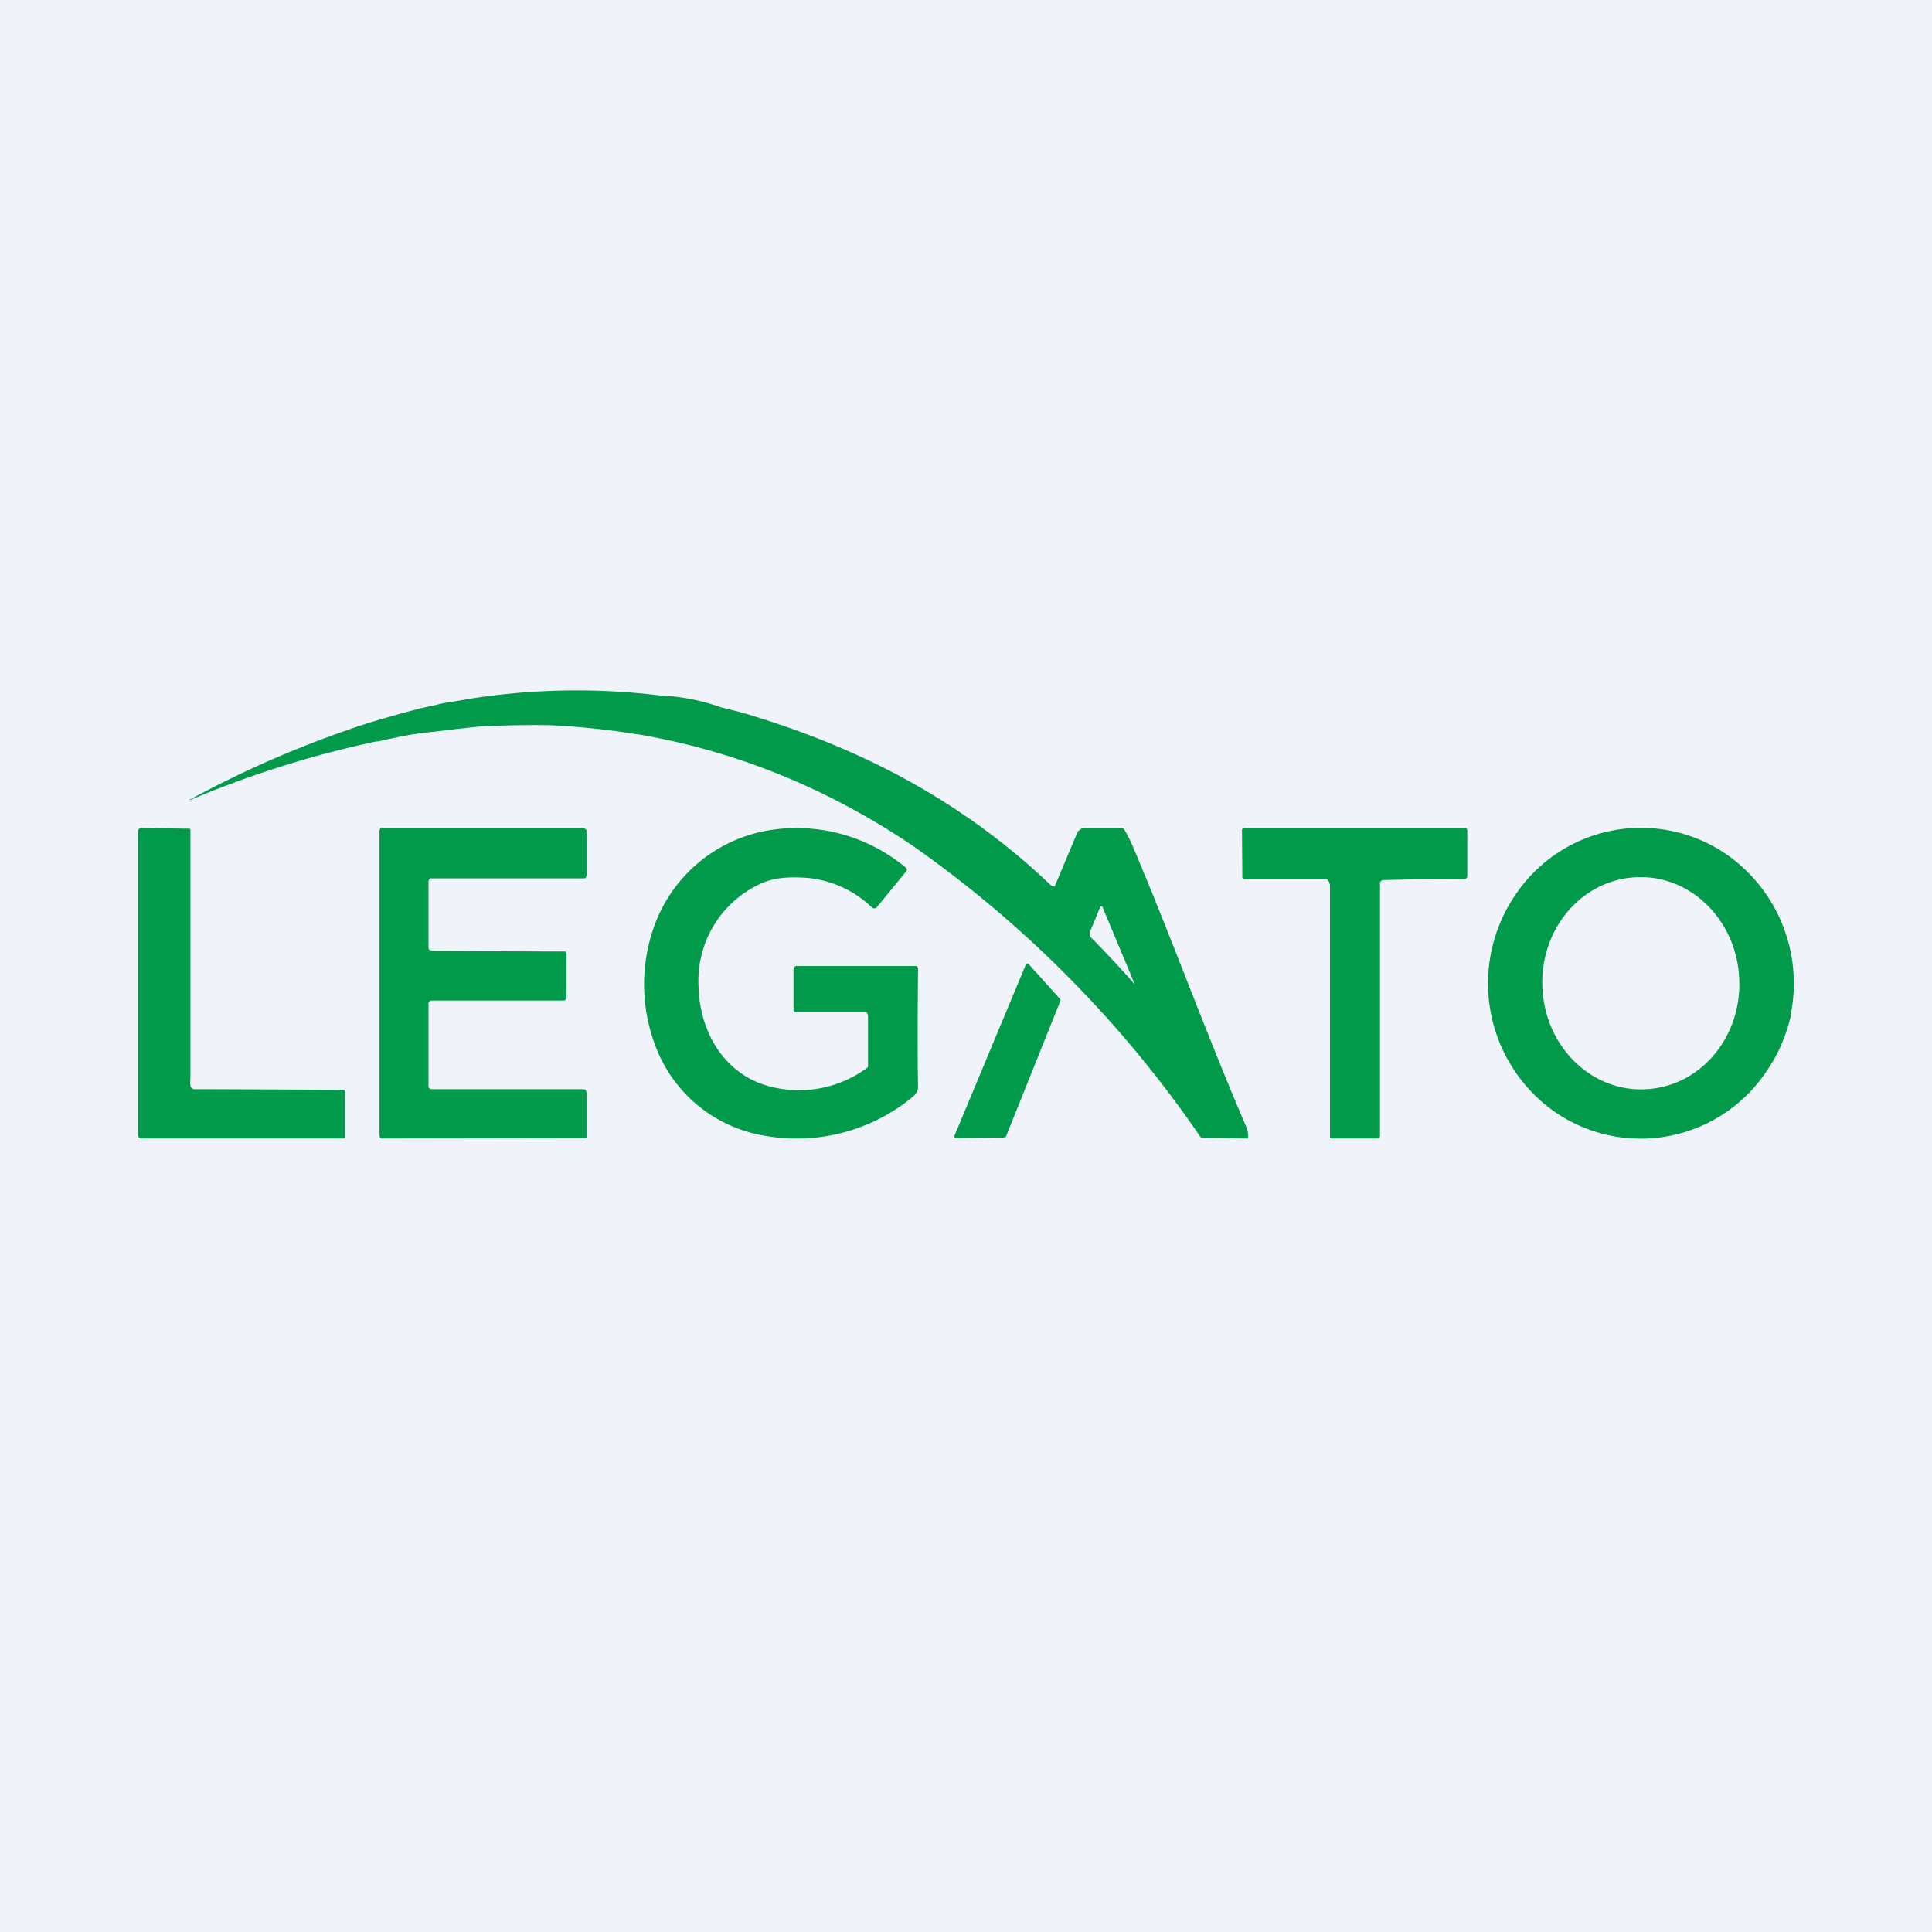 <svg width="56" height="56" viewBox="0 0 56 56" xmlns="http://www.w3.org/2000/svg"><path fill="#F0F3FA" d="M0 0h56v56H0z"/><path d="M25.15 29.43c0-.06-.03-.1-.08-.1h-2.02c-.03 0-.05-.03-.05-.06v-1.16c0-.06.03-.11.1-.11h3.44c.04 0 .07.04.07.08-.01 1.15-.02 2.28 0 3.42 0 .18-.12.27-.25.37a5.28 5.28 0 0 1-4.3 1.03 4.08 4.08 0 0 1-2.92-2.25 5 5 0 0 1-.2-3.74 4.28 4.28 0 0 1 3.33-2.84 4.94 4.94 0 0 1 4.01 1.1.07.07 0 0 1 0 .05v.02l-.86 1.05a.1.1 0 0 1-.07.04.1.1 0 0 1-.08-.03 3.1 3.1 0 0 0-1.96-.86c-.4-.02-.8-.01-1.16.13a3.09 3.09 0 0 0-1.9 3.07c.05 1.42.88 2.65 2.28 2.9a3.33 3.33 0 0 0 2.62-.6.16.16 0 0 0 .01-.08v-1.43ZM5.53 31.51l.04.04.05.02a931.14 931.14 0 0 1 4.34.02c.01 0 .02 0 .03.02l.01.03v1.32l-.02.03-.02.01H4.1a.1.1 0 0 1-.07-.03.1.1 0 0 1-.03-.08v-8.81c0-.04.06-.08.1-.08l1.38.02c.03 0 .04.01.04.04v7.15c0 .1-.02.21.01.3ZM12.46 27.54l.12.02a577.08 577.08 0 0 0 3.82.02l.02.06v1.27a.1.1 0 0 1-.02.06.07.07 0 0 1-.06.03h-3.83c-.02 0-.04 0-.05.02a.1.1 0 0 0-.04.05v2.4c0 .03 0 .05.02.07.02.02.04.03.07.03h4.39c.07 0 .1.04.1.12v1.26c0 .02-.02.03-.03.04h-.03l-5.86.01c-.02 0-.04 0-.06-.03a.1.1 0 0 1-.02-.06v-8.84l.01-.03.01-.02.02-.02H16.86c.03 0 .14.02.14.07v1.31c0 .03-.03.08-.05.08h-4.46c-.05 0-.07.04-.07.1v1.92l.01.04.03.02ZM38.5 25.55a.1.1 0 0 0-.02-.05.09.09 0 0 0-.06-.02h-2.37l-.03-.02-.01-.02v-.03L36 24.07c0-.02 0-.04.02-.05l.03-.02h6.4c.06 0 .08.03.08.09v1.3a.1.1 0 0 1-.02.06l-.03.03h-.04a84.29 84.29 0 0 0-2.35.03.12.12 0 0 0-.08.05c-.02.02-.01.05-.01.09v7.3l-.02.01-.01.02-.02.02H38.6c-.02 0-.03 0-.04-.02a.06.06 0 0 1-.01-.03v-7.3l-.03-.1ZM51.9 29.43a4.56 4.56 0 0 0-1.82-4.64 4.38 4.38 0 0 0-6.17 1.17 4.55 4.55 0 0 0 1.13 6.25 4.38 4.38 0 0 0 6.17-1.17c.34-.49.57-1.04.7-1.61Zm-4.17 2.14c-1.58.1-2.93-1.21-3.02-2.9-.1-1.7 1.1-3.15 2.68-3.24 1.58-.1 2.93 1.21 3.02 2.9.1 1.7-1.1 3.15-2.68 3.24Z" fill="#009A4A"/><path fill-rule="evenodd" d="M30.56 25.69h-.02a.17.17 0 0 1-.09-.04c-2.6-2.47-5.56-4-8.96-5l-.6-.15a5.92 5.92 0 0 0-1.75-.34 19.92 19.92 0 0 0-5.5.09l-.46.08c-.18.03-.36.05-.53.1l-.46.1-.6.16-.83.24a30.48 30.48 0 0 0-5.28 2.26h.03a29.67 29.67 0 0 1 5.4-1.7h.05c.53-.12 1.09-.24 1.62-.28l.65-.08c.3-.03.58-.07.87-.08.61-.03 1.23-.04 1.85-.03a23.04 23.04 0 0 1 2.75.3c2.74.5 5.31 1.55 7.72 3.17a33.2 33.2 0 0 1 8.38 8.47c.03.02.06.02.08.02l1.27.02c.02 0 .03-.01.03-.03a.8.8 0 0 0-.07-.34c-.57-1.32-1.14-2.77-1.72-4.24-.52-1.33-1.05-2.67-1.6-3.96a4.45 4.45 0 0 0-.2-.38l-.02-.02c-.02-.02-.03-.03-.05-.03H31.4c-.03 0-.06.02-.08.04l-.03.02a.2.2 0 0 0-.07.09l-.64 1.52-.01.02Zm2.32 2.81-.92-2.2a.03.03 0 0 0-.03-.03h-.02l-.02.02-.29.7a.17.17 0 0 0 .03.19 31.02 31.02 0 0 1 1.25 1.34v-.02Z" fill="#009A4A"/><path d="m27.67 32.91 2.06-4.94.01-.02.03-.02h.03l.02.02.9 1 .02.03V29l-1.58 3.94s0 .02-.02.02l-.03.01-1.39.02a.06.06 0 0 1-.05-.03.07.07 0 0 1 0-.06Z" fill="#009A4A"/></svg>